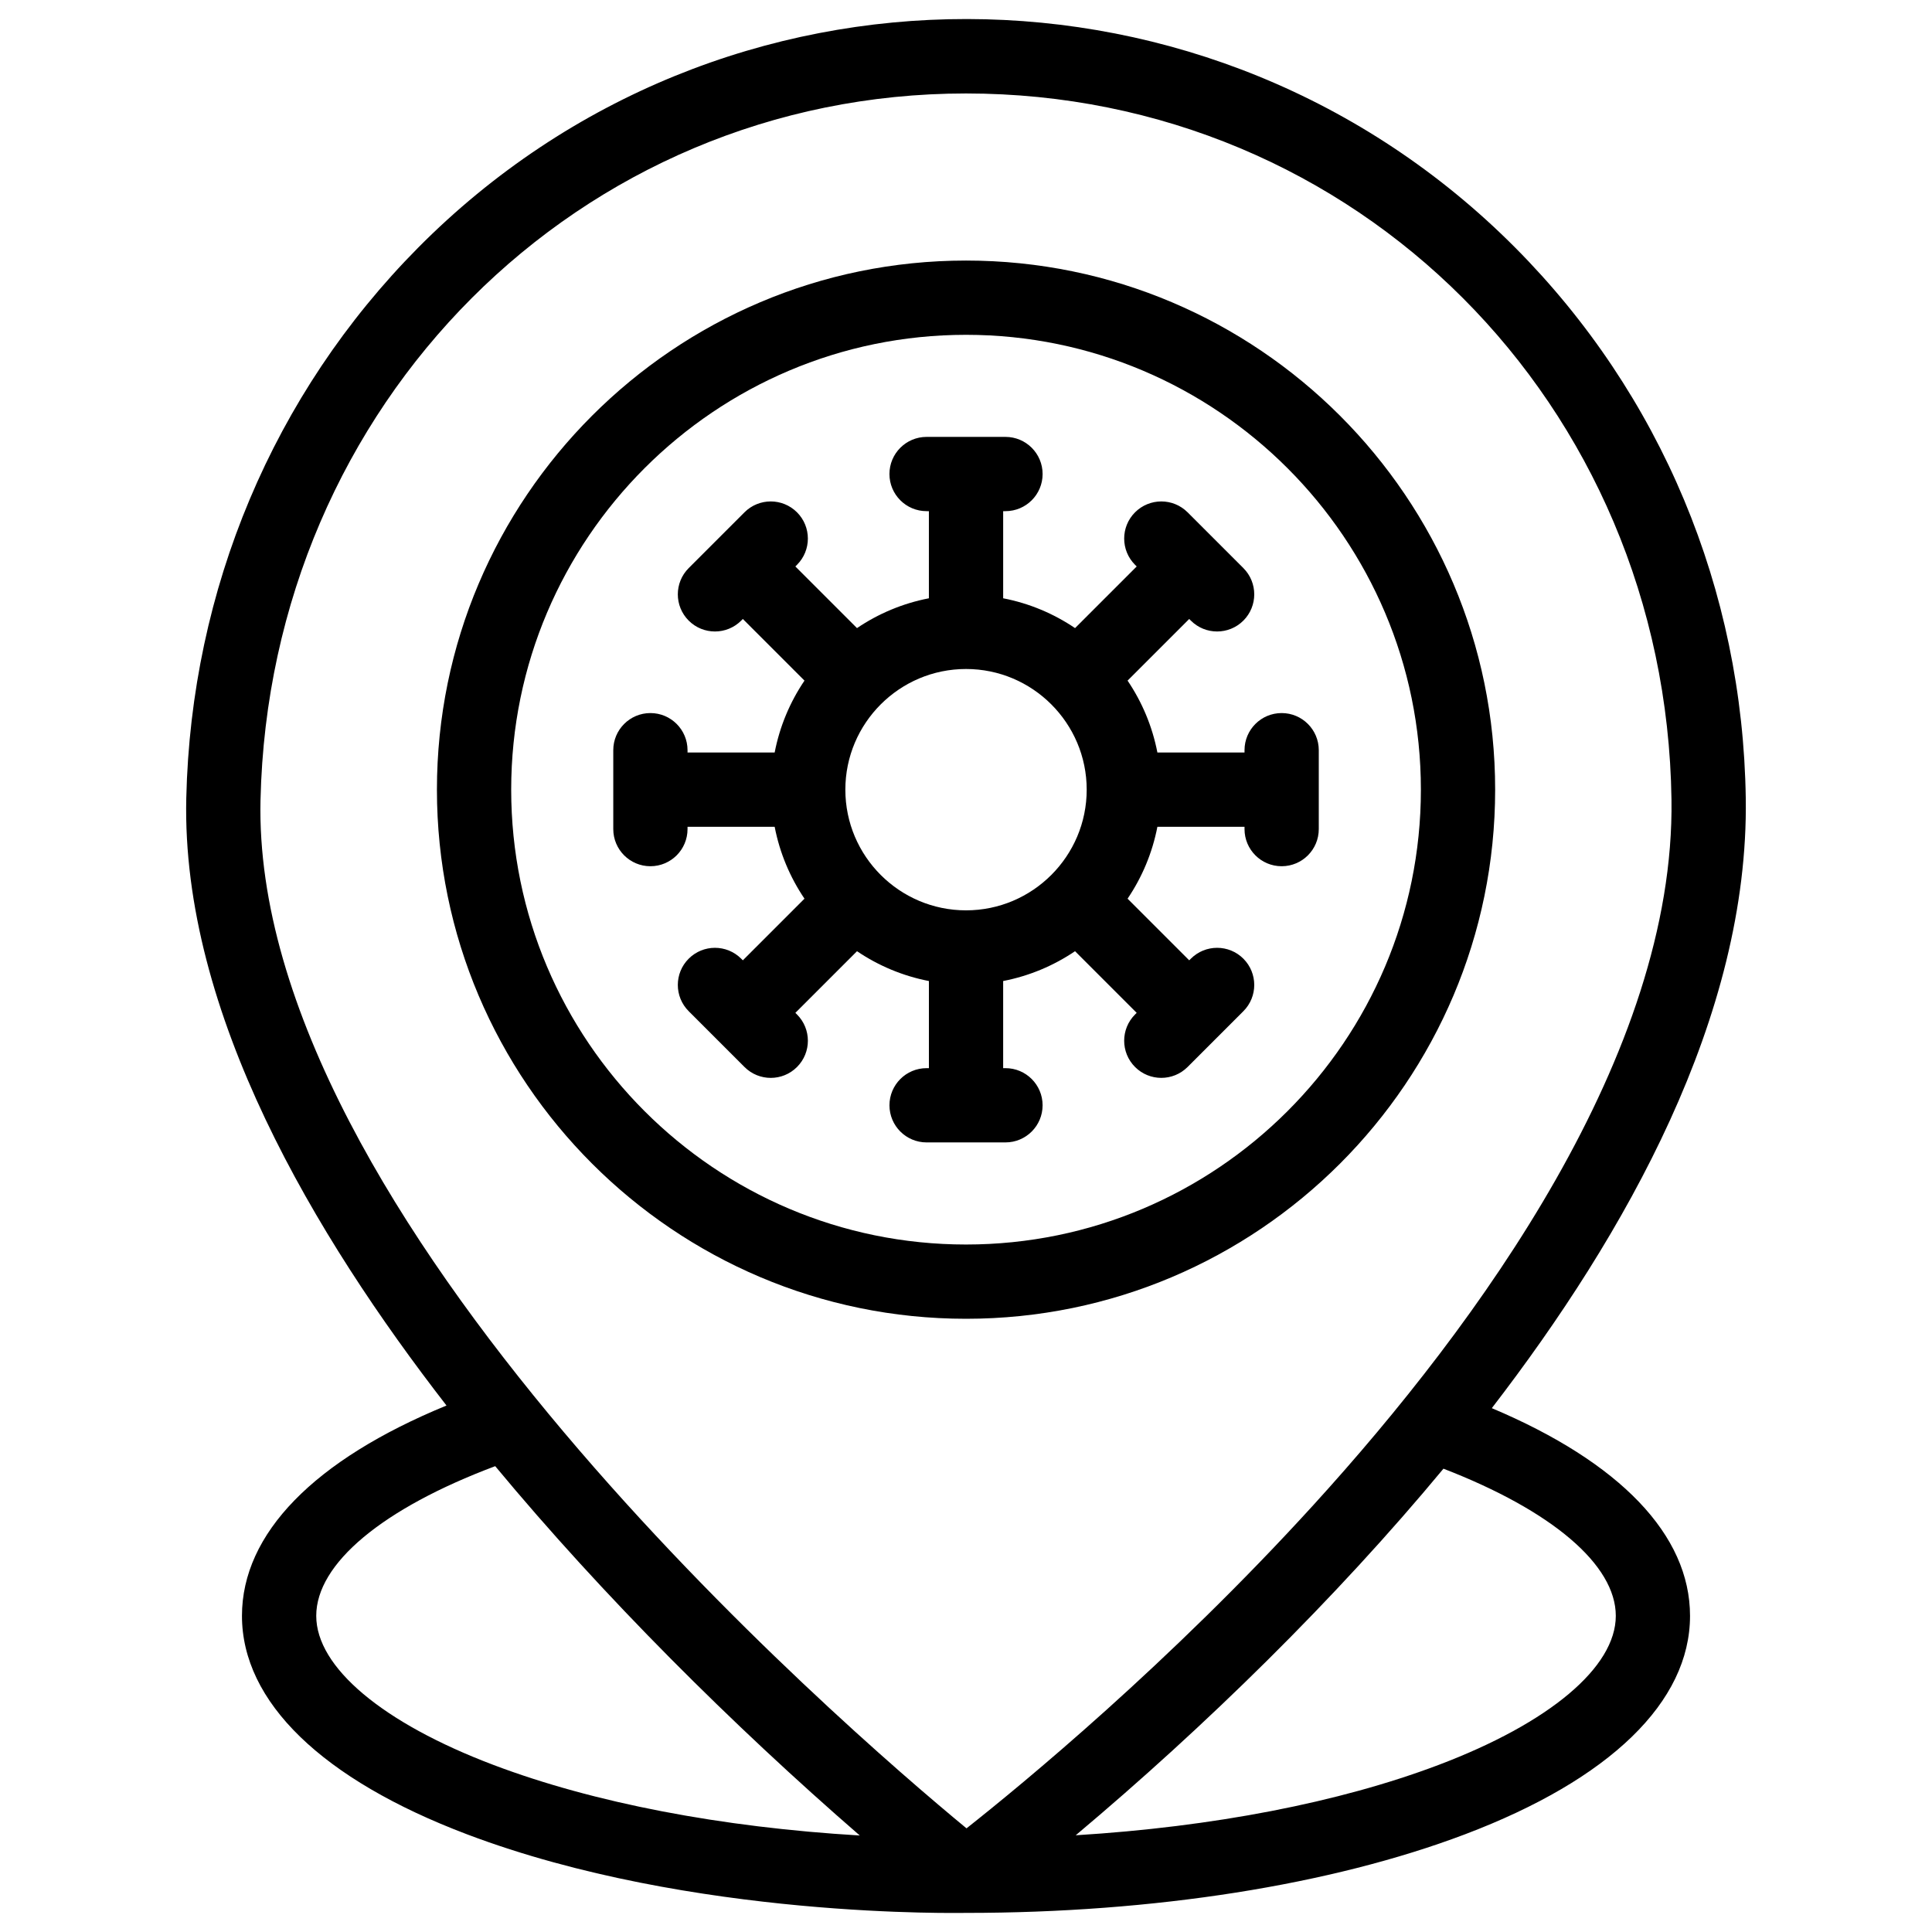 <?xml version="1.0" encoding="UTF-8"?>
<!-- Uploaded to: SVG Repo, www.svgrepo.com, Generator: SVG Repo Mixer Tools -->
<svg fill="#000000" width="800px" height="800px" version="1.1" viewBox="144 144 512 512" xmlns="http://www.w3.org/2000/svg">
 <g>
  <path d="m539.35 517.17c35.43-46.016 68.129-103.77 67.297-161.58-0.797-55.305-22.492-107.14-61.09-145.95-80.086-80.527-210.4-81.062-290.77 0.02-38.34 38.688-60.156 90.484-61.422 145.85-1.305 56.977 34.203 116.14 68.961 160.97-35.078 14.406-54.203 33.934-54.203 55.738 0 22.781 21.195 43.348 59.676 57.91 59.727 22.598 131.52 20.758 132.2 20.812 49.785 0 96.734-7.391 132.2-20.812 38.48-14.562 59.676-35.125 59.676-57.91 0-21.422-18.535-40.699-52.535-55.043zm-326.31-161.21c2.402-104.96 84.527-187.19 186.96-187.19 103.33 0 185.45 82.184 186.96 187.1 0.969 67.355-51.062 138.85-94.879 186.96-38.352 42.117-77.32 74.145-91.945 85.699-32.758-27.023-189.62-162.32-187.1-272.58zm14.766 216.26c0-13.863 17.594-28.477 47.43-39.672 28.59 34.457 62.867 68.605 96.613 97.879-36.711-2.184-70.469-8.633-97.082-18.703-29.406-11.129-46.961-25.895-46.961-39.504zm297.44 39.5c-26.395 9.984-59.812 16.41-96.172 18.648 34.258-28.77 68.879-62.672 97.457-97.152 28.734 11.102 45.672 25.461 45.672 39 0.004 13.613-17.551 28.379-46.957 39.504z"/>
  <path d="m540.23 353.27c0-77.316-62.902-140.22-140.22-140.22-77.316 0-140.22 62.902-140.22 140.22 0 77.316 62.902 140.22 140.22 140.22 77.316 0.004 140.22-62.898 140.22-140.22zm-260.76 0c0-66.465 54.074-120.54 120.54-120.54 66.465 0 120.54 54.074 120.54 120.54 0 66.465-54.074 120.54-120.54 120.54-66.469 0.004-120.54-54.07-120.54-120.54z"/>
  <path d="m410.46 446.75c5.434 0 9.84-4.406 9.84-9.84 0-5.434-4.406-9.84-9.84-9.84h-0.613v-23.09c6.941-1.344 13.395-4.074 19.051-7.902l16.336 16.336-0.434 0.434c-3.844 3.844-3.844 10.07 0 13.918 3.844 3.844 10.07 3.84 13.918 0 0.379-0.379 7.867-7.867 7.394-7.394 11.41-11.41 5.758-5.758 7.394-7.394 3.844-3.844 3.844-10.07 0-13.918-3.84-3.84-10.07-3.84-13.918 0l-0.434 0.434-16.336-16.336c3.828-5.656 6.559-12.109 7.902-19.051h23.09v0.613c0 5.434 4.406 9.84 9.84 9.84s9.84-4.406 9.84-9.84v-20.91c0-5.434-4.406-9.84-9.84-9.84s-9.84 4.406-9.84 9.84v0.613h-23.09c-1.344-6.941-4.074-13.395-7.902-19.051l16.336-16.336 0.434 0.434c3.844 3.844 10.07 3.84 13.918 0 3.844-3.844 3.844-10.074 0-13.918l-14.785-14.785c-3.844-3.84-10.07-3.84-13.918 0-3.844 3.844-3.844 10.074 0 13.918l0.434 0.434-16.336 16.336c-5.656-3.828-12.109-6.559-19.051-7.902v-23.09h0.613c5.434 0 9.84-4.406 9.84-9.84s-4.406-9.84-9.84-9.84h-20.91c-5.434 0-9.84 4.406-9.84 9.84s4.406 9.84 9.84 9.84h0.613v23.09c-6.941 1.344-13.395 4.074-19.051 7.902l-16.336-16.336 0.434-0.434c3.844-3.844 3.844-10.074 0-13.918-3.844-3.84-10.074-3.84-13.914 0l-14.785 14.785c-3.844 3.844-3.844 10.074 0 13.918s10.074 3.84 13.914 0l0.434-0.434 16.336 16.336c-3.828 5.656-6.559 12.109-7.902 19.051h-23.09v-0.613c0-5.434-4.406-9.84-9.84-9.84-5.434 0-9.84 4.406-9.84 9.84v20.91c0 5.434 4.406 9.84 9.84 9.84 5.434 0 9.84-4.406 9.84-9.84v-0.613h23.09c1.344 6.941 4.074 13.395 7.902 19.051l-16.336 16.336-0.434-0.434c-3.844-3.84-10.074-3.84-13.914 0-3.844 3.844-3.844 10.074 0 13.918l14.789 14.789c1.922 1.922 4.441 2.883 6.957 2.883 2.519 0 5.039-0.961 6.957-2.883 3.844-3.844 3.844-10.074 0-13.918l-0.434-0.434 16.336-16.336c5.656 3.828 12.109 6.559 19.051 7.902v23.09h-0.613c-5.434 0-9.84 4.406-9.84 9.84 0 5.434 4.406 9.84 9.84 9.84zm-42.434-93.48c0-17.633 14.348-31.98 31.98-31.98 17.633 0 31.98 14.348 31.98 31.98 0 17.633-14.348 31.98-31.98 31.98-17.633 0-31.98-14.344-31.98-31.98z"/>
 </g>
</svg>